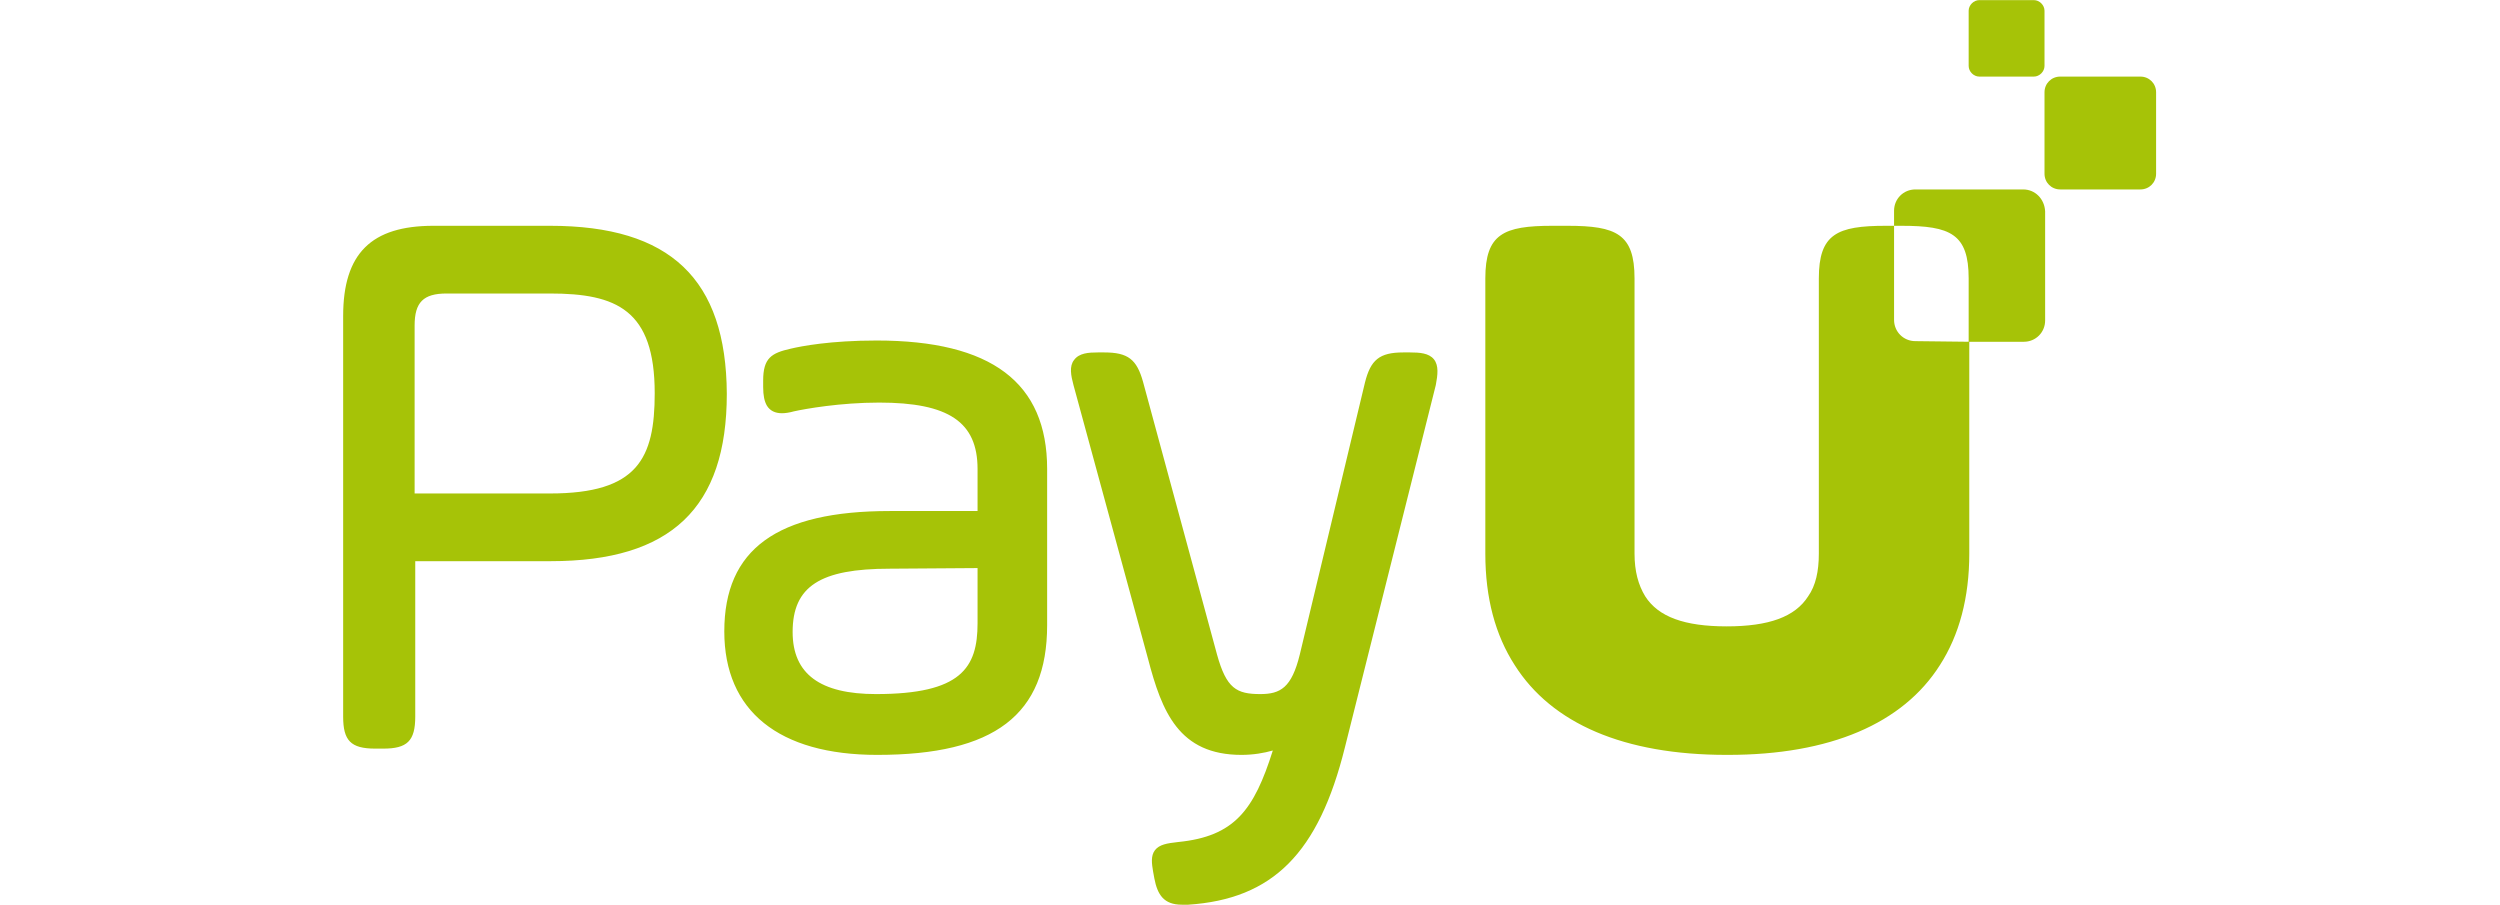 <svg xmlns="http://www.w3.org/2000/svg" xml:space="preserve" style="enable-background:new 0 0 398.8 144.3" viewBox="0 0 398.8 144.3"><path d="M762.8 428.3h-17.2c-1.9 0-3.4 1.5-3.4 3.4v2.4h1.2c7.8 0 10.7 1.3 10.7 8.4v10.1h8.8c1.9 0 3.4-1.5 3.4-3.4v-17.4c-.1-2-1.6-3.5-3.5-3.5m-94 27.1c-.8-1-2.3-1.1-3.8-1.1h-1.1c-3.8 0-5.2 1.2-6.1 4.8l-10.4 43.4c-1.3 5.3-3.1 6.3-6.3 6.3-3.8 0-5.4-.9-6.9-6.3L622.4 459c-1-3.6-2.4-4.7-6.2-4.7h-1c-1.5 0-3 .1-3.8 1.2-.8 1-.5 2.5-.1 4l11.9 43.7c2.2 8.4 4.9 15.3 14.9 15.3 1.9 0 3.6-.3 5-.7-3 9.5-6.1 13.7-15.1 14.6-1.8.2-3 .4-3.7 1.3-.7.9-.5 2.2-.3 3.4l.2 1.1c.5 2.6 1.5 4.2 4.4 4.2h1c13.5-.9 20.8-8.2 25-25.1l14.5-57.8c.3-1.6.5-3.1-.3-4.1M596 488.7v8.8c0 7.1-2.6 11.3-16.2 11.3-8.9 0-13.3-3.2-13.3-9.9 0-7.3 4.4-10.1 15.5-10.1l14-.1zm-16.1-36.3c-7.4 0-12 .9-13.7 1.3-3.1.7-4.4 1.5-4.4 5.1v1c0 1.4.2 2.3.6 3 .5.8 1.3 1.2 2.4 1.2.5 0 1.2-.1 1.9-.3 1.8-.4 7.4-1.4 13.6-1.4 11.1 0 15.7 3.1 15.7 10.6v6.7h-14c-18 0-26.4 6.1-26.4 19.2 0 12.7 8.7 19.7 24.4 19.7 18.7 0 27.1-6.4 27.1-20.7v-24.9c0-13.8-8.9-20.5-27.2-20.5m-35.4 8.4c0 10.4-2.7 16-16.7 16h-21.6V450c0-3.7 1.4-5.1 5.1-5.1h16.5c10.6 0 16.7 2.6 16.7 15.9zm-16.7-26.7h-18.6c-9.9 0-14.4 4.4-14.4 14.4v63.9c0 3.8 1.2 5.1 5.1 5.1h1.3c3.8 0 5.1-1.2 5.1-5.1v-24.8h21.6c19.2 0 28.1-8.5 28.1-26.7-.1-18.3-9-26.8-28.2-26.8m236.7-23.8h-8.7c-.9 0-1.7-.8-1.7-1.7v-8.8c0-.9.8-1.7 1.7-1.7h8.7c.9 0 1.7.8 1.7 1.7v8.8c0 .9-.8 1.7-1.7 1.7m17 18h-12.8c-1.4 0-2.5-1.1-2.5-2.5v-13c0-1.4 1.1-2.5 2.5-2.5h12.8c1.4 0 2.5 1.1 2.5 2.5v13c0 1.4-1.1 2.5-2.5 2.5m-35.9 24.2c-1.9 0-3.4-1.5-3.4-3.4v-15h-1.3c-7.8 0-10.7 1.3-10.7 8.4v43.9c0 2.8-.5 5.1-1.7 6.8-2.1 3.3-6.3 4.8-13 4.8s-10.9-1.5-13-4.8c-1.1-1.8-1.7-4-1.7-6.8v-43.9c0-7.1-2.9-8.4-10.7-8.4h-2.4c-7.8 0-10.7 1.3-10.7 8.4v43.9c0 7.1 1.6 13 4.7 17.8 5.9 9.3 17.4 14.3 33.8 14.3h.2c16.3 0 27.9-5 33.8-14.3 3.1-4.8 4.7-10.8 4.7-17.8v-33.8l-8.6-.1" style="fill:#a6c307" transform="translate(-440.06 -398.08)"/></svg>